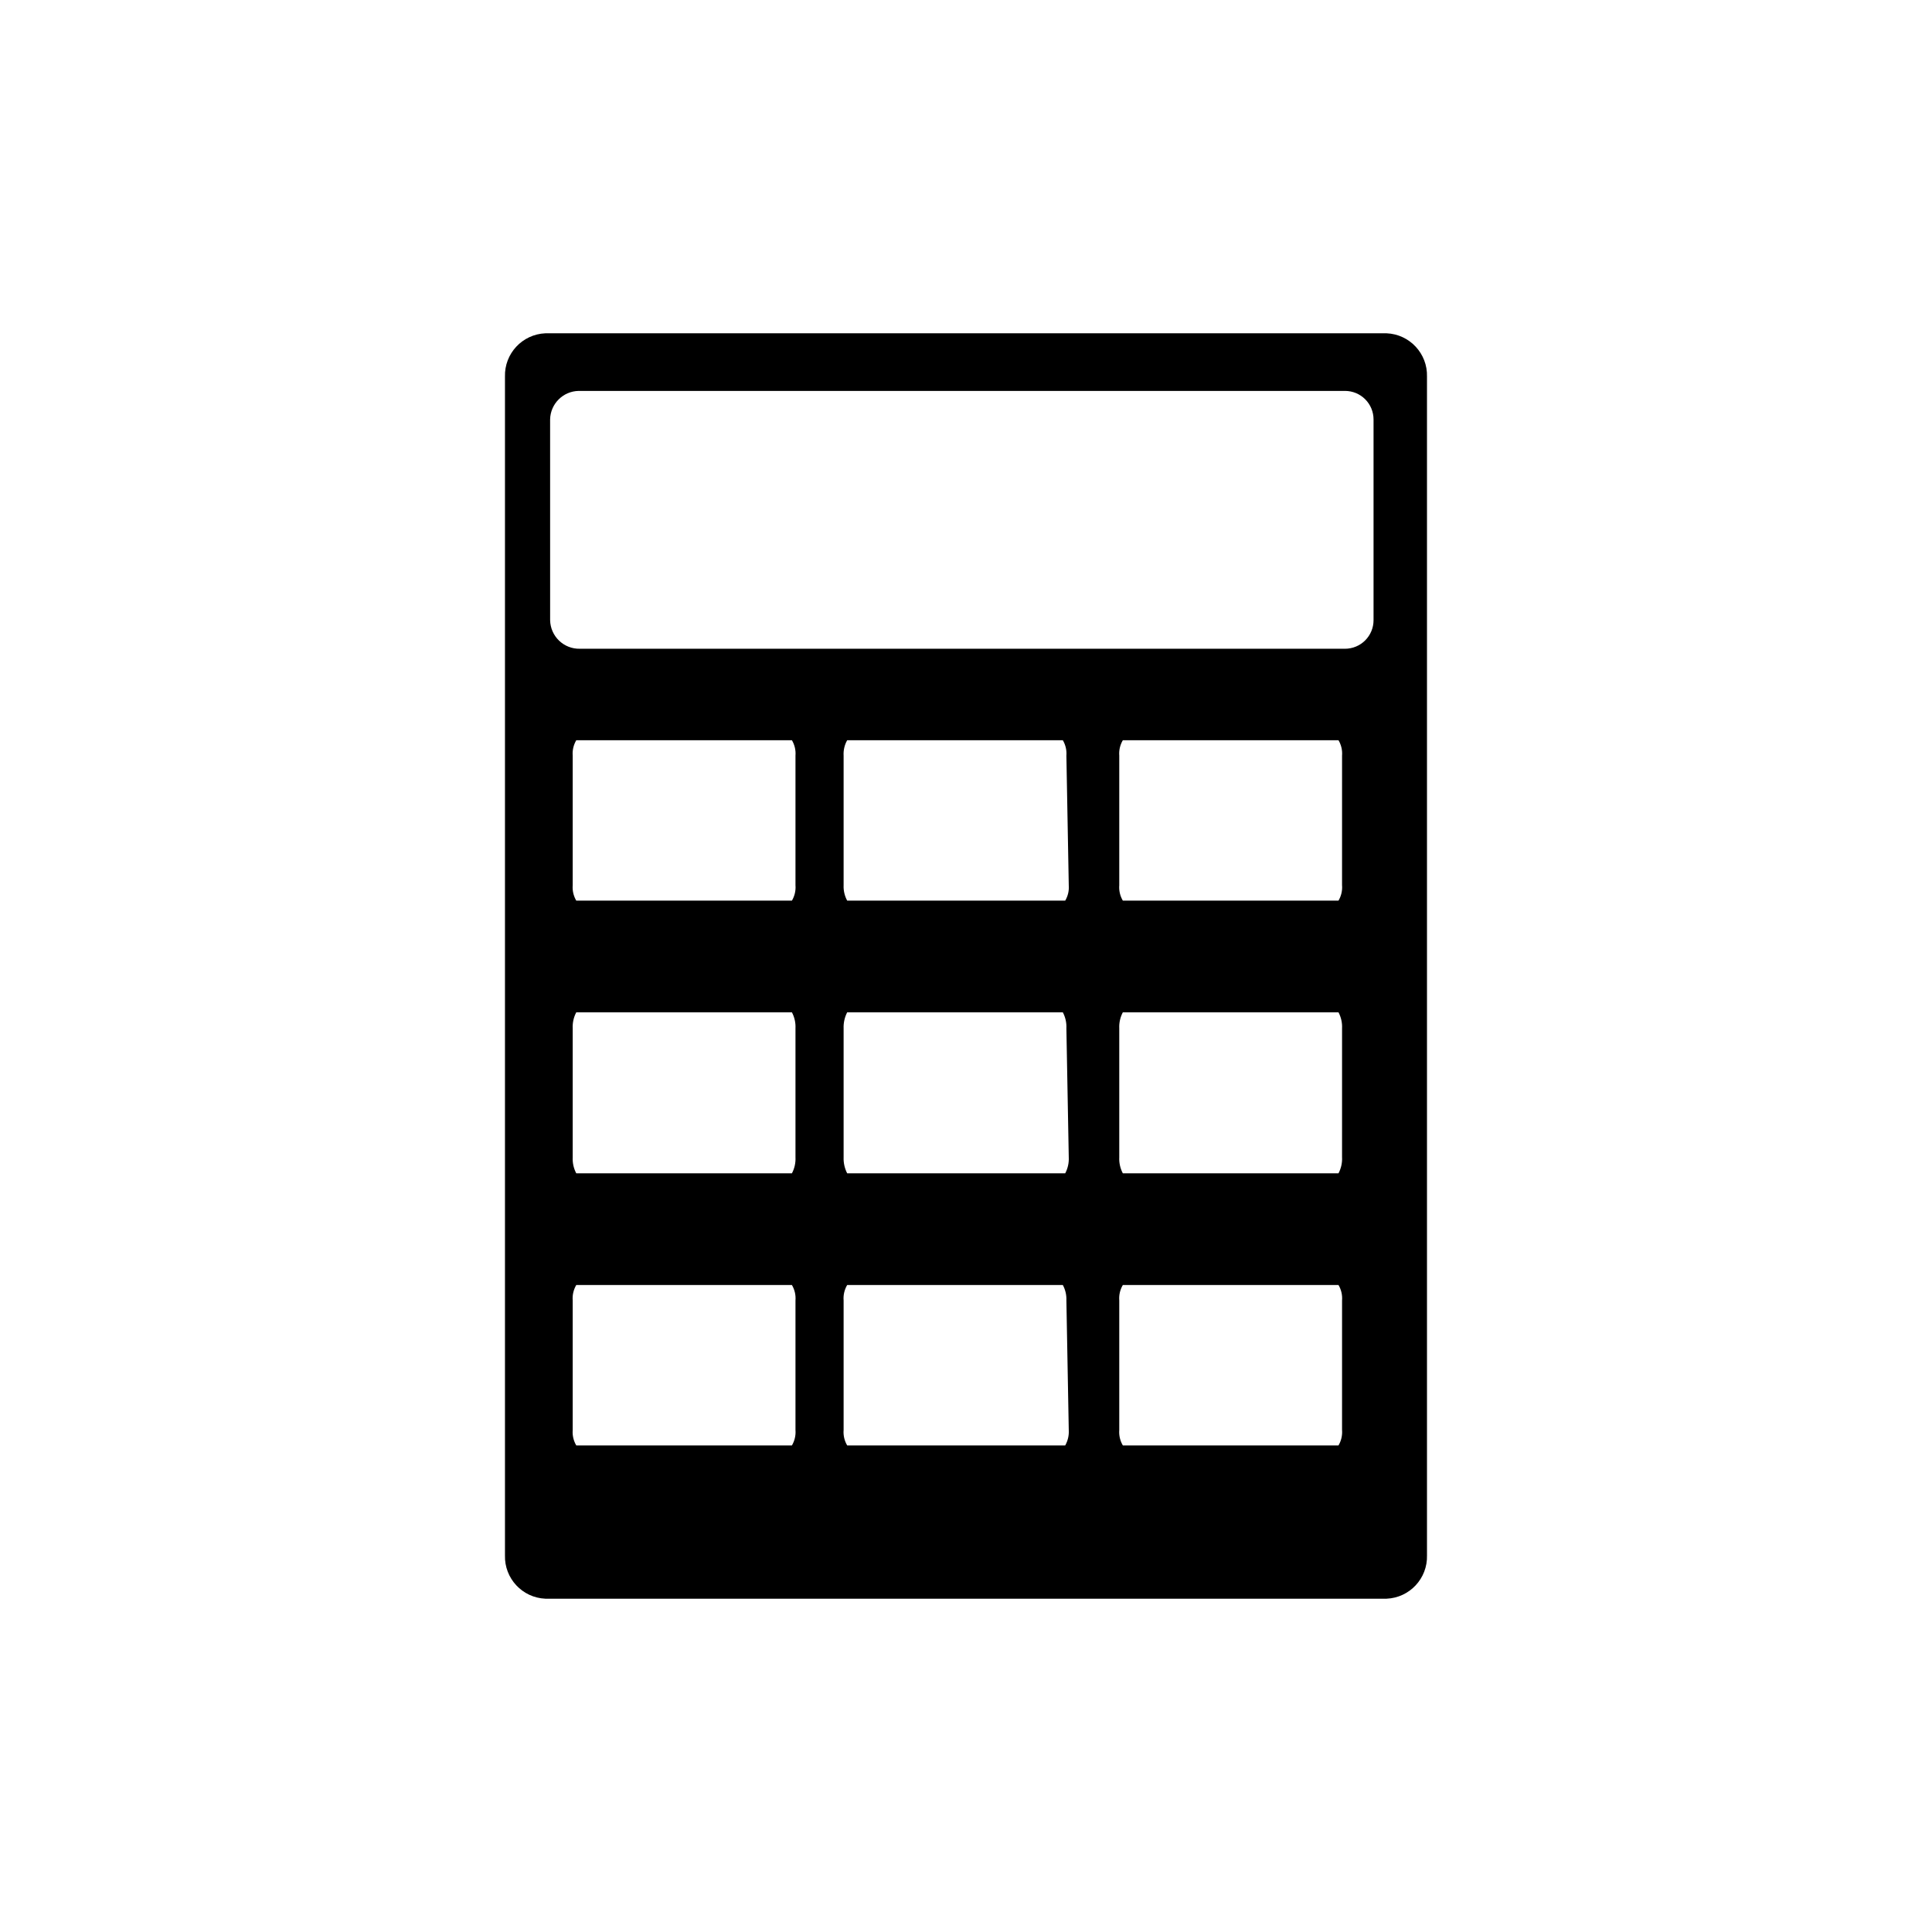 <?xml version="1.0" encoding="UTF-8"?>
<!-- Uploaded to: ICON Repo, www.iconrepo.com, Generator: ICON Repo Mixer Tools -->
<svg fill="#000000" width="800px" height="800px" version="1.1" viewBox="144 144 512 512" xmlns="http://www.w3.org/2000/svg">
 <path d="m288.53 567.67h222.93c6.113-0.254 10.887-5.379 10.707-11.492v-312.36c0.18-6.113-4.594-11.234-10.707-11.492h-222.93c-6.113 0.258-10.883 5.379-10.707 11.492v312.36c-0.176 6.113 4.594 11.238 10.707 11.492zm66.281-44.715v0.004c0.117 1.43-0.215 2.859-0.945 4.094h-57.148c-0.73-1.234-1.062-2.664-0.945-4.094v-34.324c-0.117-1.43 0.215-2.859 0.945-4.094h57.152-0.004c0.73 1.234 1.062 2.664 0.945 4.094zm0-72.266v0.004c0.074 1.477-0.25 2.945-0.945 4.25h-57.148c-0.695-1.305-1.02-2.773-0.945-4.25v-34.164c-0.074-1.477 0.25-2.945 0.945-4.254h57.152-0.004c0.695 1.309 1.02 2.777 0.945 4.254zm0-72.109v0.004c0.117 1.43-0.215 2.859-0.945 4.094h-57.148c-0.73-1.234-1.062-2.664-0.945-4.094v-34.32c-0.117-1.43 0.215-2.859 0.945-4.094h57.152-0.004c0.73 1.234 1.062 2.664 0.945 4.094zm72.422 144.37v0.008c0.09 1.426-0.238 2.848-0.941 4.094h-57.781c-0.73-1.234-1.062-2.664-0.945-4.094v-34.324c-0.117-1.43 0.215-2.859 0.945-4.094h57.152-0.004c0.68 1.254 1.008 2.668 0.945 4.094zm0-72.266v0.008c0.074 1.477-0.25 2.945-0.941 4.25h-57.781c-0.672-1.312-1-2.777-0.945-4.25v-34.164c-0.055-1.477 0.273-2.938 0.945-4.254h57.152-0.004c0.695 1.309 1.02 2.777 0.945 4.254zm0-72.109v0.008c0.117 1.43-0.211 2.859-0.941 4.094h-57.781c-0.68-1.254-1.008-2.668-0.945-4.094v-34.32c-0.086-1.43 0.242-2.852 0.945-4.094h57.152-0.004c0.73 1.234 1.062 2.664 0.945 4.094zm72.422 144.37 0.004 0.012c0.113 1.43-0.215 2.859-0.945 4.094h-57.152c-0.73-1.234-1.062-2.664-0.945-4.094v-34.324c-0.117-1.43 0.215-2.859 0.945-4.094h57.152c0.73 1.234 1.059 2.664 0.945 4.094zm0-72.266 0.004 0.012c0.074 1.477-0.254 2.945-0.945 4.25h-57.152c-0.691-1.305-1.02-2.773-0.945-4.25v-34.164c-0.074-1.477 0.254-2.945 0.945-4.254h57.152c0.691 1.309 1.02 2.777 0.945 4.254zm0-72.109 0.004 0.012c0.113 1.43-0.215 2.859-0.945 4.094h-57.152c-0.73-1.234-1.062-2.664-0.945-4.094v-34.32c-0.117-1.43 0.215-2.859 0.945-4.094h57.152c0.73 1.234 1.059 2.664 0.945 4.094zm-209.87-123.42c0.086-4.137 3.418-7.473 7.559-7.555h203.1c2.004 0 3.926 0.793 5.344 2.211 1.418 1.418 2.215 3.34 2.215 5.344v53.215c0 2.004-0.797 3.926-2.215 5.344-1.418 1.418-3.34 2.215-5.344 2.215h-202.78c-2.047 0.043-4.027-0.73-5.504-2.148-1.477-1.418-2.328-3.363-2.371-5.41z"/>
</svg>